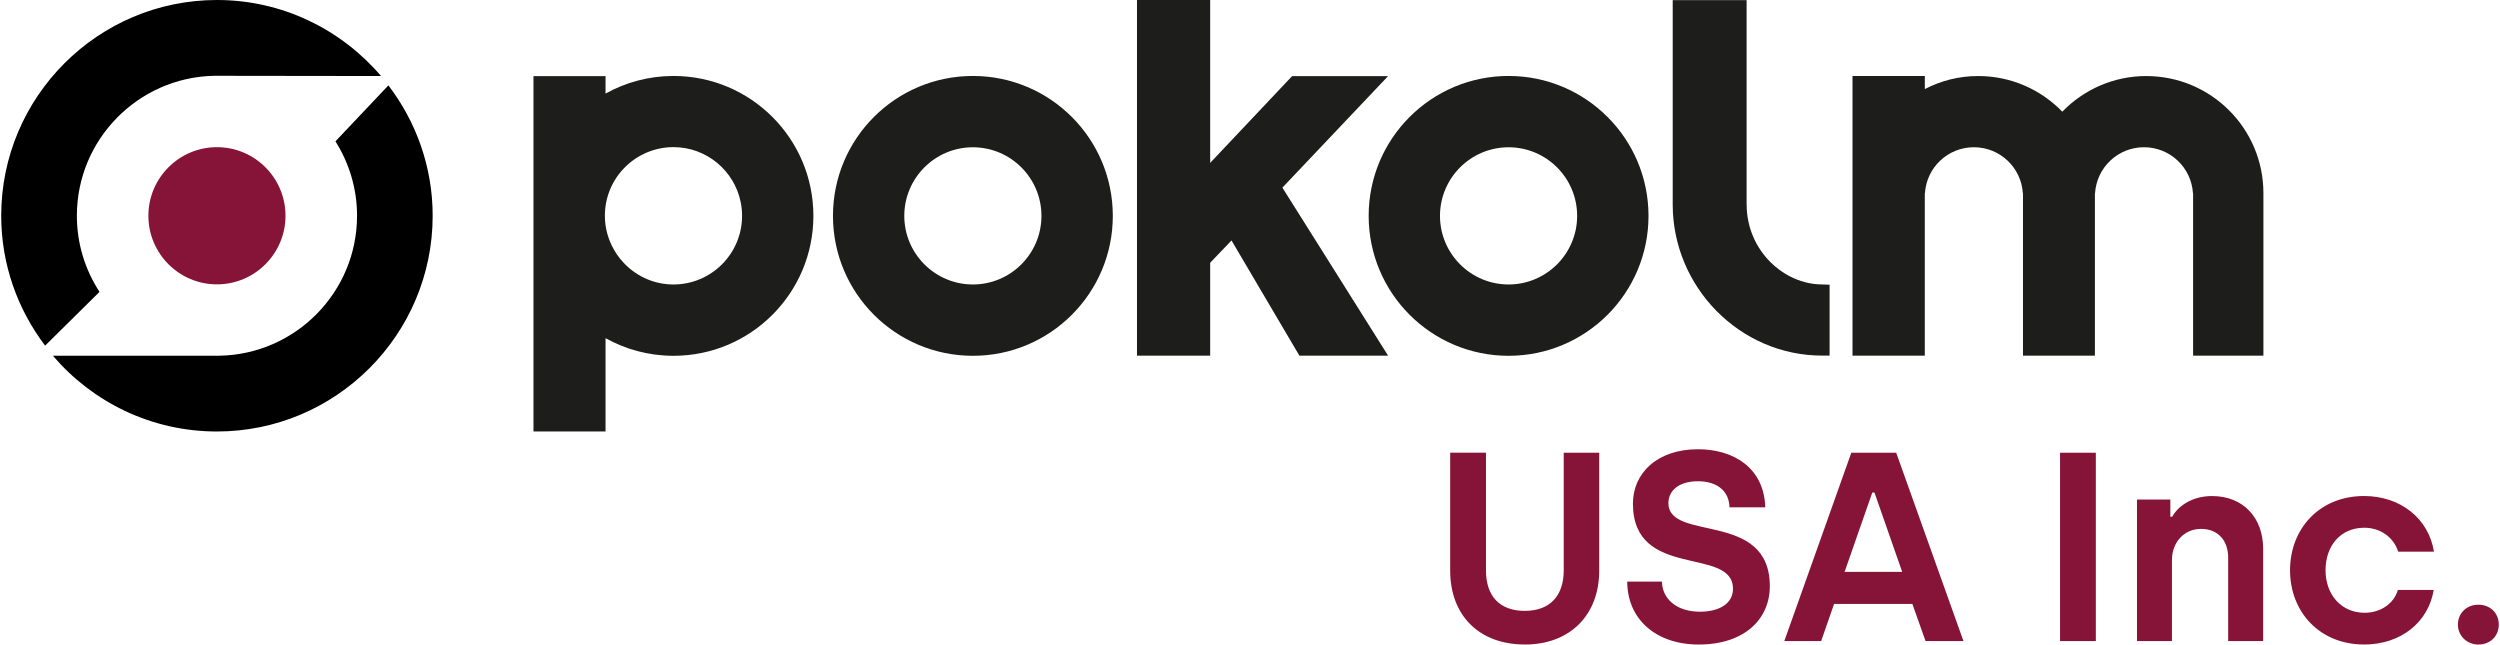 <?xml version="1.0" encoding="UTF-8"?>
<svg xmlns="http://www.w3.org/2000/svg" xmlns:xlink="http://www.w3.org/1999/xlink" id="pokolm-logo_claim" data-name="pokolm-logo claim" viewBox="0 0 668.48 172.51" width="256" height="66">
  <defs>
    <style>
      .cls-1 {
        fill: #861438;
      }

      .cls-2 {
        fill: none;
      }

      .cls-3 {
        clip-path: url(#clippath-1);
      }

      .cls-4 {
        fill: #1d1e1b;
      }

      .cls-5 {
        clip-path: url(#clippath);
      }
    </style>
    <clipPath id="clippath">
      <rect class="cls-2" width="668.48" height="172.51"/>
    </clipPath>
    <clipPath id="clippath-1">
      <rect class="cls-2" width="605.51" height="115.49"/>
    </clipPath>
  </defs>
  <g class="cls-5">
    <path class="cls-1" d="M663.01,172.51c3.17,0,5.47-2.23,5.47-5.33s-2.3-5.33-5.47-5.33-5.47,2.3-5.47,5.33,2.45,5.33,5.47,5.33M632.41,172.51c9.72,0,17.21-5.83,18.65-14.62h-9.58c-1.08,3.67-4.61,6.12-8.93,6.12-6.19,0-10.44-4.82-10.44-11.38s4.03-11.38,10.37-11.38c4.39,0,7.92,2.66,9.07,6.41h9.58c-1.44-8.93-9-14.9-18.72-14.9-11.88,0-19.8,8.71-19.8,19.87s7.92,19.87,19.8,19.87M571.64,171.58h9.36v-21.67c0-4.75,3.24-8.35,7.78-8.35s7.27,3.1,7.27,7.7v22.32h9.36v-24.77c0-8.06-5.18-14.04-13.68-14.04-5.4,0-9.14,2.74-10.66,5.54h-.5v-4.61h-8.93v37.87ZM551.05,171.58h9.58v-50.4h-9.58v50.4ZM493.38,153.07l7.42-21.24h.58l7.42,21.24h-15.41ZM477.25,171.58h9.86l3.46-9.94h20.95l3.53,9.94h10.15l-18-50.4h-12.02l-17.93,50.4ZM454.36,172.51c12.1,0,19.01-6.7,19.01-15.62,0-20.38-27.14-11.74-27.14-22.25,0-3.17,2.59-5.83,7.92-5.83s8.35,2.81,8.42,6.98h9.58c-.29-10.51-8.42-15.55-18-15.55-11.09,0-17.42,6.55-17.42,14.54,0,20.59,26.78,11.3,26.78,22.82,0,3.82-3.46,6.12-8.86,6.12-6.34,0-10.08-3.53-10.15-8.06h-9.29c0,10.01,7.63,16.85,19.15,16.85M407.77,172.51c12.24,0,19.94-7.99,19.94-19.8v-31.54h-9.5v31.46c0,6.77-3.6,10.87-10.44,10.87s-10.37-4.1-10.37-10.8v-31.54h-9.58v31.61c0,11.81,7.63,19.73,19.94,19.73"/>
  </g>
  <g class="cls-3">
    <path d="M20.25,57.74c0-20.39,16.37-37,36.66-37.45l44.75.06C91.06,7.93,75.32,0,57.75,0,25.91,0,0,25.9,0,57.74,0,70.8,4.41,82.82,11.75,92.51l14.56-14.39c-3.82-5.87-6.06-12.86-6.06-20.37"/>
    <path d="M89.46,37.83c3.64,5.78,5.78,12.59,5.78,19.91,0,20.49-16.52,37.17-36.94,37.47H13.83c10.6,12.41,26.34,20.28,43.91,20.28,31.84,0,57.74-25.9,57.74-57.74,0-13.12-4.45-25.19-11.85-34.9l-14.18,14.99Z"/>
    <polygon class="cls-4" points="371.2 20.37 345.51 20.37 323.58 43.6 323.58 0 303.99 0 303.99 95.19 323.58 95.19 323.58 70.33 329.29 64.36 347.46 95.19 371.2 95.19 342.91 50.22 371.2 20.37"/>
    <path class="cls-4" d="M467.16,54.74V.03h-19.78v54.71c0,22.06,17.94,40.44,40.01,40.44h1.98v-18.98l-1.98-.07c-10.27,0-20.22-9.1-20.22-21.39"/>
    <path class="cls-1" d="M57.74,39.39c-10.12,0-18.35,8.23-18.35,18.36s8.23,18.36,18.35,18.36,18.35-8.23,18.35-18.36-8.23-18.36-18.35-18.36"/>
    <path class="cls-4" d="M260.07,20.33c-20.69,0-37.45,16.77-37.45,37.45s16.77,37.45,37.45,37.45,37.45-16.77,37.45-37.45-16.77-37.45-37.45-37.45M260.07,76.14c-10.12,0-18.36-8.23-18.36-18.36s8.23-18.36,18.36-18.36,18.35,8.23,18.35,18.36-8.23,18.36-18.35,18.36"/>
    <path class="cls-4" d="M403.45,20.33c-20.69,0-37.45,16.77-37.45,37.45s16.77,37.45,37.45,37.45,37.45-16.77,37.45-37.45-16.77-37.45-37.45-37.45M403.45,76.14c-10.12,0-18.36-8.23-18.36-18.36s8.23-18.36,18.36-18.36,18.35,8.23,18.35,18.36-8.23,18.36-18.35,18.36"/>
    <path class="cls-4" d="M574.16,20.35c-8.84,0-16.81,3.67-22.51,9.54-5.7-5.88-13.67-9.54-22.51-9.54-5.18,0-9.98,1.26-14.28,3.49v-3.49h-19.36v74.84h19.35v-42.64s0,0,0-.01c0,0,0,0,0-.01v-.85h.04c.45-6.85,6.13-12.27,13.1-12.27s12.66,5.42,13.1,12.27h.04v43.52h0s10.18,0,10.18,0h9.07v-42.64h0v-.88h.04c.45-6.85,6.13-12.27,13.1-12.27s12.66,5.42,13.1,12.27h.04v43.52h0s18.82,0,18.82,0v-43.51c0-17.3-14.04-31.33-31.36-31.33"/>
    <path class="cls-4" d="M179.93,20.33c-6.6,0-12.8,1.72-18.18,4.72v-4.68h-19.29v95.11h19.29v-24.97c5.39,3,11.58,4.72,18.18,4.72,20.68,0,37.45-16.77,37.45-37.45s-16.77-37.45-37.45-37.45M179.93,76.14c-5.06,0-9.62-2.07-12.94-5.39-.02-.02-.04-.04-.06-.06-.37-.37-.72-.76-1.05-1.16-.05-.06-.1-.11-.15-.17-.29-.36-.56-.72-.82-1.1-.08-.11-.16-.22-.24-.33-.19-.29-.37-.59-.54-.89-1.62-2.73-2.56-5.9-2.56-9.31,0-10.12,8.23-18.35,18.36-18.35,8.86,0,16.27,6.31,17.98,14.67.25,1.21.38,2.45.38,3.73,0,10.12-8.23,18.36-18.35,18.36"/>
  </g>
</svg>
